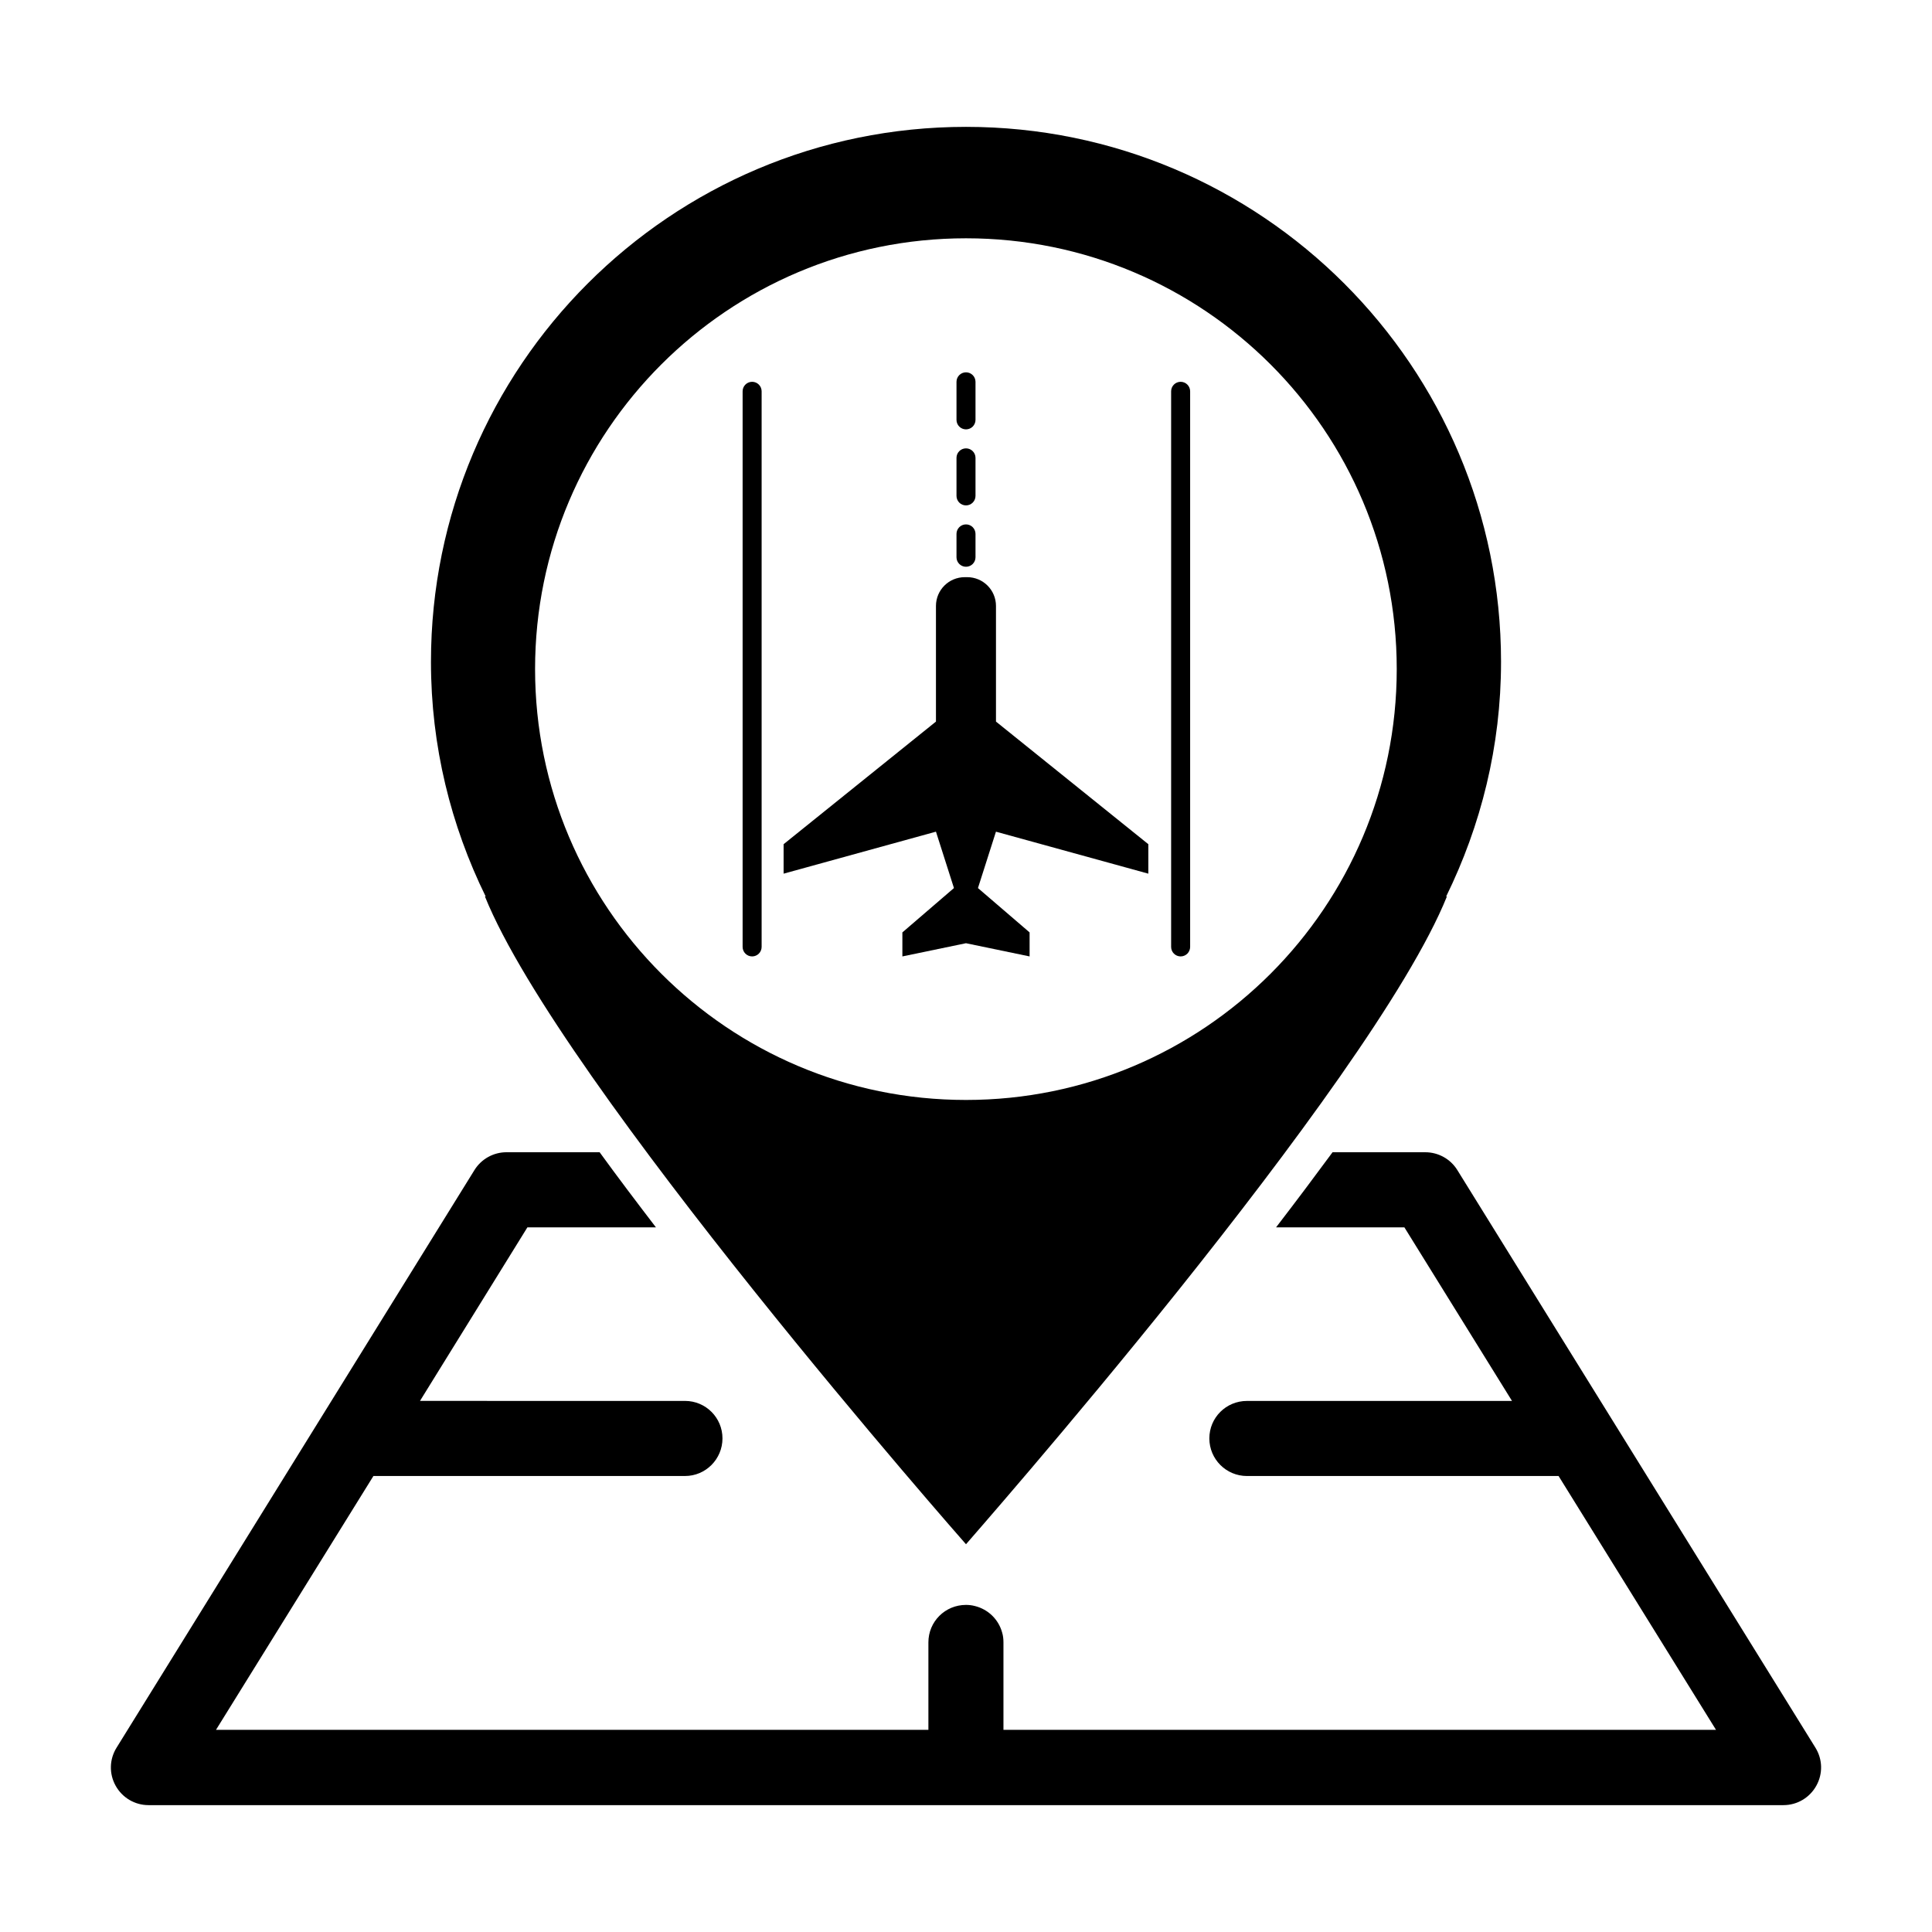 <?xml version="1.0" encoding="UTF-8"?>
<!-- Uploaded to: SVG Repo, www.svgrepo.com, Generator: SVG Repo Mixer Tools -->
<svg fill="#000000" width="800px" height="800px" version="1.1" viewBox="144 144 512 512" xmlns="http://www.w3.org/2000/svg">
 <g>
  <path d="m448.32 375.53v-7.809l-40.375-32.492v-30.641c0-4.219-3.414-7.633-7.629-7.633h-0.641c-4.223 0-7.637 3.414-7.637 7.633v30.641l-40.375 32.492v7.809l40.375-11.129 4.769 14.941-13.668 11.758v6.363l16.855-3.5 16.859 3.5v-6.363l-13.684-11.754 4.769-14.941z"/>
  <path d="m456.88 397.46c-1.391 0-2.519-1.129-2.519-2.519v-147.24c0-1.391 1.129-2.519 2.519-2.519 1.391 0 2.519 1.129 2.519 2.519v147.24c0 1.391-1.129 2.519-2.519 2.519z"/>
  <path d="m343.32 397.46c-1.391 0-2.519-1.129-2.519-2.519v-147.24c0-1.391 1.129-2.519 2.519-2.519 1.391 0 2.519 1.129 2.519 2.519v147.24c0 1.391-1.129 2.519-2.519 2.519z"/>
  <path d="m400 325.42c-1.391 0-2.519-1.129-2.519-2.519v-3.148c0-1.391 1.129-2.519 2.519-2.519s2.519 1.129 2.519 2.519v3.148c-0.004 1.398-1.129 2.519-2.519 2.519z"/>
  <path d="m400 325.42c-1.391 0-2.519-1.129-2.519-2.519v-3.148c0-1.391 1.129-2.519 2.519-2.519s2.519 1.129 2.519 2.519v3.148c-0.004 1.398-1.129 2.519-2.519 2.519z"/>
  <path d="m400 325.42c-1.391 0-2.519-1.129-2.519-2.519v-3.148c0-1.391 1.129-2.519 2.519-2.519s2.519 1.129 2.519 2.519v3.148c-0.004 1.398-1.129 2.519-2.519 2.519z"/>
  <path d="m400 325.42c-1.391 0-2.519-1.129-2.519-2.519v-3.148c0-1.391 1.129-2.519 2.519-2.519s2.519 1.129 2.519 2.519v3.148c-0.004 1.398-1.129 2.519-2.519 2.519z"/>
  <path d="m400 325.42c-1.391 0-2.519-1.129-2.519-2.519v-3.148c0-1.391 1.129-2.519 2.519-2.519s2.519 1.129 2.519 2.519v3.148c-0.004 1.398-1.129 2.519-2.519 2.519z"/>
  <path d="m625.11 607.16-94.922-153.11c-1.812-2.922-5.039-4.691-8.465-4.691h-24.586c-4.637 6.297-9.621 12.949-14.969 19.902h34.008l28.516 45.996-70.227 0.004c-5.543 0-9.977 4.434-9.977 9.93 0 5.492 4.438 9.969 9.977 9.969h82.574l41.715 67.262-188.83 0.004v-23.18c0-0.906-0.102-1.809-0.352-2.621-0.953-3.477-3.723-6.152-7.203-7.008-0.754-0.203-1.562-0.301-2.367-0.301-5.547 0-9.969 4.434-9.969 9.926v23.18l-188.79-0.004 41.715-67.262h82.574c5.492 0 9.93-4.484 9.93-9.969 0-5.496-4.438-9.93-9.93-9.93l-70.23-0.004 28.465-45.996h34.059c-5.09-6.644-10.125-13.301-14.918-19.902h-24.684c-3.43 0-6.648 1.77-8.469 4.691l-94.867 153.11c-1.91 3.074-2.012 6.902-0.246 10.078 1.762 3.176 5.09 5.144 8.711 5.144h433.28c3.629 0 6.953-1.969 8.711-5.144 1.773-3.176 1.672-7-0.238-10.078z"/>
  <path d="m541.79 319.41c0-78.289-63.5-141.79-141.79-141.79-78.344 0-141.79 63.5-141.79 141.79 0 22.363 5.285 43.379 14.496 62.16h-0.195c20.012 49.555 127.39 171.57 127.49 171.67 0-0.051 26.895-30.578 56.277-67.285 29.332-36.703 61.164-79.586 71.168-104.38h-0.195c9.207-18.781 14.539-39.797 14.539-62.16zm-141.79 116.09c-63.051 0-114.2-51.148-114.2-114.2 0-63.051 51.148-114.15 114.2-114.15s114.15 51.105 114.15 114.15-51.098 114.2-114.15 114.2z"/>
  <path d="m400 282.97c-1.391 0-2.519 1.129-2.519 2.519v6.188c0 1.391 1.129 2.519 2.519 2.519s2.519-1.129 2.519-2.519v-6.188c-0.004-1.391-1.129-2.519-2.519-2.519z"/>
  <path d="m400 242.67c-1.391 0-2.519 1.129-2.519 2.519v10.078c0 1.391 1.129 2.519 2.519 2.519s2.519-1.129 2.519-2.519v-10.078c-0.004-1.391-1.129-2.519-2.519-2.519z"/>
  <path d="m400 262.82c-1.391 0-2.519 1.129-2.519 2.519v10.078c0 1.391 1.129 2.519 2.519 2.519s2.519-1.129 2.519-2.519v-10.078c-0.004-1.391-1.129-2.519-2.519-2.519z"/>
 </g>
</svg>